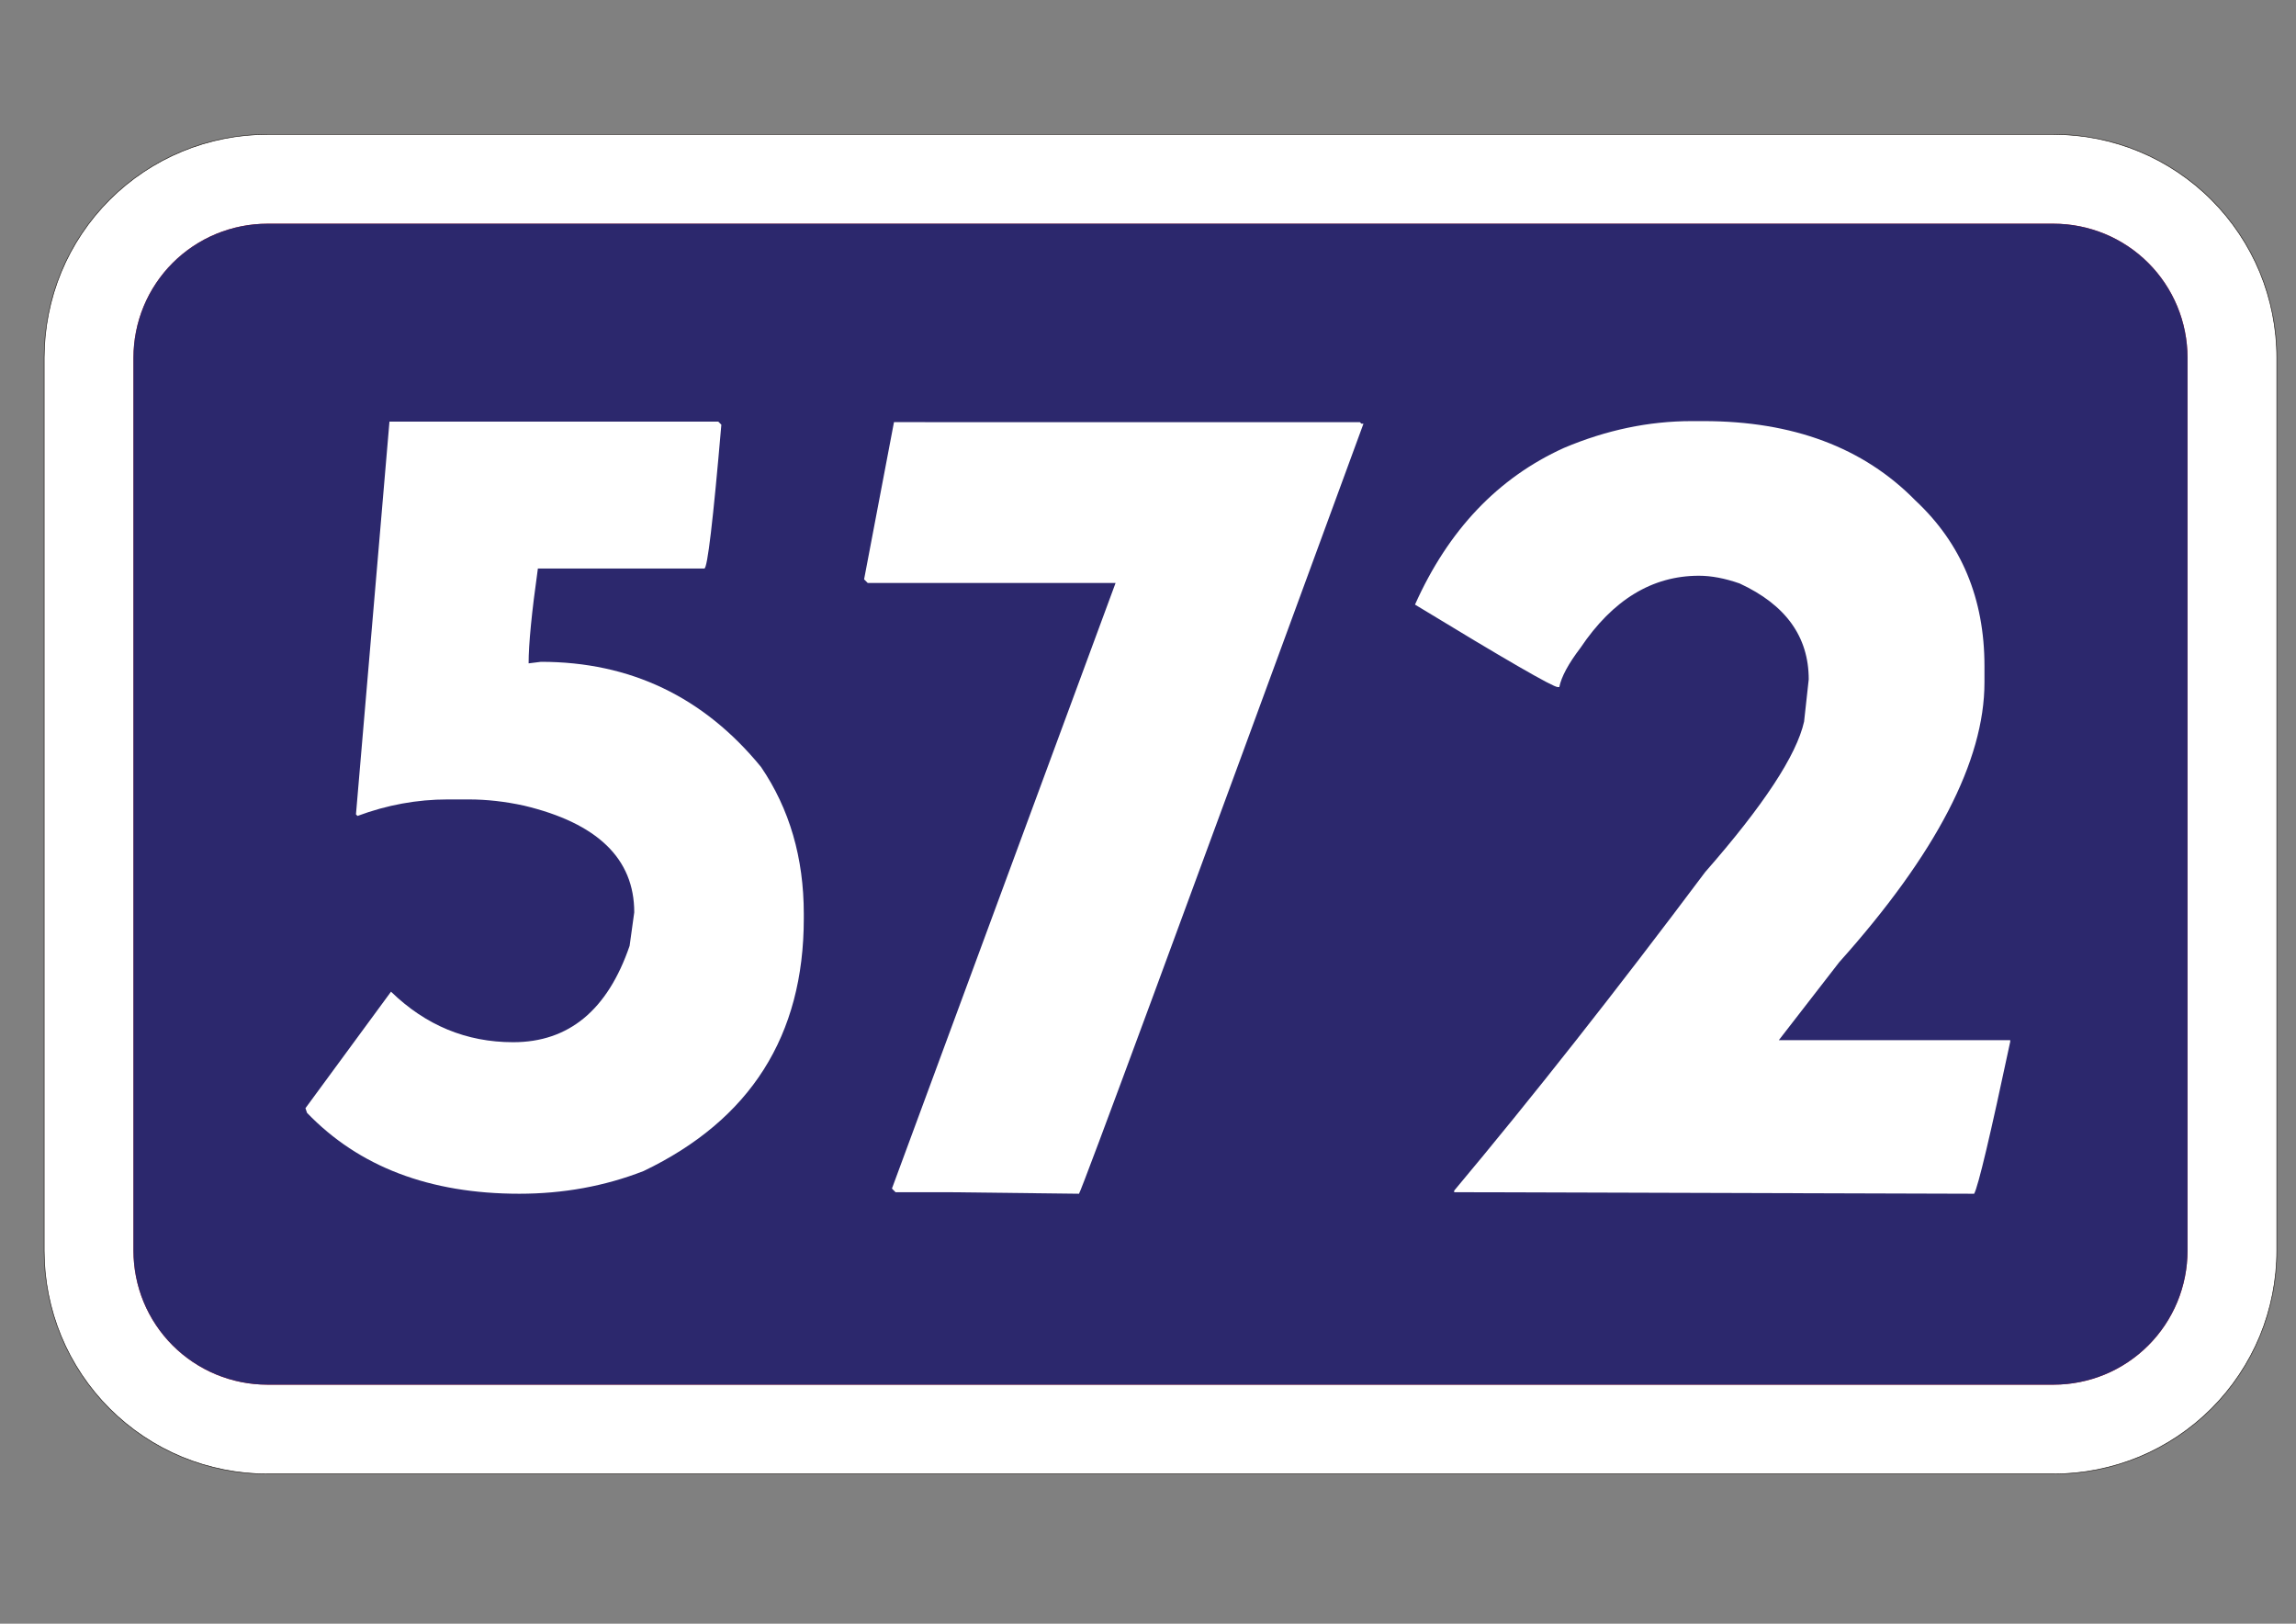 <?xml version="1.0" encoding="utf-8"?>
<!-- Generator: Adobe Illustrator 15.0.0, SVG Export Plug-In . SVG Version: 6.00 Build 0)  -->
<!DOCTYPE svg PUBLIC "-//W3C//DTD SVG 1.1//EN" "http://www.w3.org/Graphics/SVG/1.1/DTD/svg11.dtd">
<svg version="1.1" id="Vrstva_1" xmlns="http://www.w3.org/2000/svg" xmlns:xlink="http://www.w3.org/1999/xlink" x="0px" y="0px"
	 width="841.891px" height="595.279px" viewBox="0 0 841.891 595.279" enable-background="new 0 0 841.891 595.279"
	 xml:space="preserve">
<rect x="0" y="0" width="841.891" height="595.279" fill="#808080" stroke="none"/>
<path fill="#FFFFFF" d="M16.188,131.117v327.43c0,10.698,2.132,21.422,6.228,31.315c4.094,9.896,10.168,18.984,17.748,26.563
	c7.573,7.566,16.65,13.646,26.552,17.742c9.896,4.082,20.611,6.214,31.322,6.214H753.02c10.699,0,21.421-2.132,31.316-6.214
	c9.895-4.096,18.982-10.176,26.552-17.742c7.579-7.579,13.646-16.669,17.753-26.563c4.083-9.896,6.215-20.617,6.215-31.315v-327.43
	c0-10.712-2.132-21.429-6.215-31.323c-4.106-9.9-10.174-18.979-17.753-26.551c-7.567-7.58-16.657-13.654-26.552-17.742
	c-9.896-4.101-20.617-6.232-31.316-6.232H98.036c-10.711,0-21.428,2.132-31.322,6.232c-9.9,4.088-18.979,10.163-26.552,17.742
	c-7.579,7.572-13.653,16.65-17.748,26.551C18.32,109.689,16.212,120.406,16.188,131.117z"/>
<path fill="none" stroke="#1F1A17" stroke-width="0.216" stroke-linejoin="round" stroke-miterlimit="10" d="M16.188,131.117v327.43
	c0,10.698,2.132,21.422,6.228,31.315c4.094,9.896,10.168,18.984,17.748,26.563c7.573,7.566,16.65,13.646,26.552,17.742
	c9.896,4.082,20.611,6.214,31.322,6.214H753.02c10.699,0,21.421-2.132,31.316-6.214c9.895-4.096,18.982-10.176,26.552-17.742
	c7.579-7.579,13.646-16.669,17.753-26.563c4.083-9.896,6.215-20.617,6.215-31.315v-327.43c0-10.712-2.132-21.429-6.215-31.323
	c-4.106-9.9-10.174-18.979-17.753-26.551c-7.567-7.58-16.657-13.654-26.552-17.742c-9.896-4.101-20.617-6.232-31.316-6.232H98.036
	c-10.711,0-21.428,2.132-31.322,6.232c-9.9,4.088-18.979,10.163-26.552,17.742c-7.579,7.572-13.653,16.65-17.748,26.551
	C18.32,109.689,16.212,120.406,16.188,131.117z"/>
<g>
	<path fill="#D92A27" d="M48.935,131.117c0-6.429,1.286-12.856,3.734-18.79c2.456-5.935,6.1-11.382,10.646-15.934
		c4.545-4.539,9.991-8.182,15.928-10.638c5.938-2.455,12.367-3.74,18.795-3.74H753.02c6.422,0,12.844,1.285,18.79,3.74
		c5.922,2.456,11.38,6.099,15.915,10.638c4.556,4.552,8.187,9.999,10.646,15.934c2.461,5.934,3.74,12.361,3.74,18.79v327.43
		c0,6.422-1.279,12.844-3.74,18.791c-2.462,5.934-6.093,11.38-10.646,15.926c-4.535,4.545-9.993,8.188-15.915,10.639
		c-5.946,2.461-12.368,3.739-18.79,3.739H98.036c-6.428,0-12.855-1.278-18.79-3.739c-5.939-2.462-11.387-6.094-15.933-10.639
		c-4.545-4.546-8.188-9.993-10.646-15.926c-2.455-5.947-3.723-12.369-3.734-18.791"/>
	<path fill="#2C286D" d="M48.935,131.117c0-6.429,1.286-12.856,3.734-18.79c2.456-5.935,6.1-11.382,10.646-15.934
		c4.545-4.539,9.991-8.182,15.928-10.638c5.938-2.455,12.367-3.74,18.795-3.74H753.02c6.422,0,12.844,1.285,18.79,3.74
		c5.922,2.456,11.38,6.099,15.915,10.638c4.556,4.552,8.187,9.999,10.646,15.934c2.461,5.934,3.74,12.361,3.74,18.79v327.43
		c0,6.422-1.279,12.844-3.74,18.791c-2.462,5.934-6.093,11.38-10.646,15.926c-4.535,4.545-9.993,8.188-15.915,10.639
		c-5.946,2.461-12.368,3.739-18.79,3.739H98.036c-6.428,0-12.855-1.278-18.79-3.739c-5.939-2.462-11.387-6.094-15.933-10.639
		c-4.545-4.546-8.188-9.993-10.646-15.926c-2.455-5.947-3.723-12.369-3.734-18.791"/>
</g>
<g enable-background="new    ">
	<path fill="#FFFFFF" d="M263.369,154.574l1.134,1.134c-3.023,35.147-5.102,52.721-6.236,52.721h-61.036
		c-2.268,16.128-3.401,27.717-3.401,34.77l4.535-0.566c32.753,0,59.648,12.85,80.688,38.549
		c10.455,15.371,15.684,33.323,15.684,53.855v1.7c0,42.96-19.59,73.823-58.768,92.593c-14.237,5.545-29.417,8.314-45.541,8.314
		c-32.88,0-58.833-9.888-77.854-29.668l-0.567-1.7l31.368-42.706c12.723,12.348,27.651,18.519,44.785,18.519
		c20.408,0,34.643-11.777,42.706-35.337l1.701-12.282c0-19.652-13.481-32.69-40.438-39.116c-6.93-1.512-13.67-2.268-20.219-2.268
		h-7.748c-11.214,0-22.236,2.018-33.069,6.047l-0.567-0.566l12.283-143.991H263.369z"/>
	<path fill="#FFFFFF" d="M498.631,154.763l0.566,0.567h0.756c-68.281,186.195-103.051,280.3-104.309,282.313l-47.997-0.566h-19.274
		l-1.323-1.323l82.011-222.034h-90.892l-1.323-1.322l10.96-57.635H498.631z"/>
	<path fill="#FFFFFF" d="M620.324,154.386h4.346c32.752,0,58.641,9.701,77.664,29.1c16.881,15.75,25.322,35.969,25.322,60.658v6.047
		c0,28.723-17.764,62.926-53.289,102.607l-22.109,28.534h84.846v0.567c-7.307,34.391-11.715,52.975-13.227,55.744h-0.568
		l-190.098-0.566v-0.567c28.596-34.138,59.27-73.064,92.025-116.78c21.416-24.438,33.51-42.83,36.281-55.178l1.701-15.495
		c0-15.619-8.441-27.335-25.322-35.147c-5.418-1.89-10.393-2.834-14.928-2.834c-17.133,0-31.621,8.818-43.461,26.455
		c-4.412,5.795-6.992,10.582-7.748,14.361h-0.566c-1.766,0-19.213-10.078-52.344-30.234c12.218-27.335,30.424-46.486,54.611-57.445
		C588.955,157.663,604.574,154.386,620.324,154.386z"/>
</g>
</svg>
